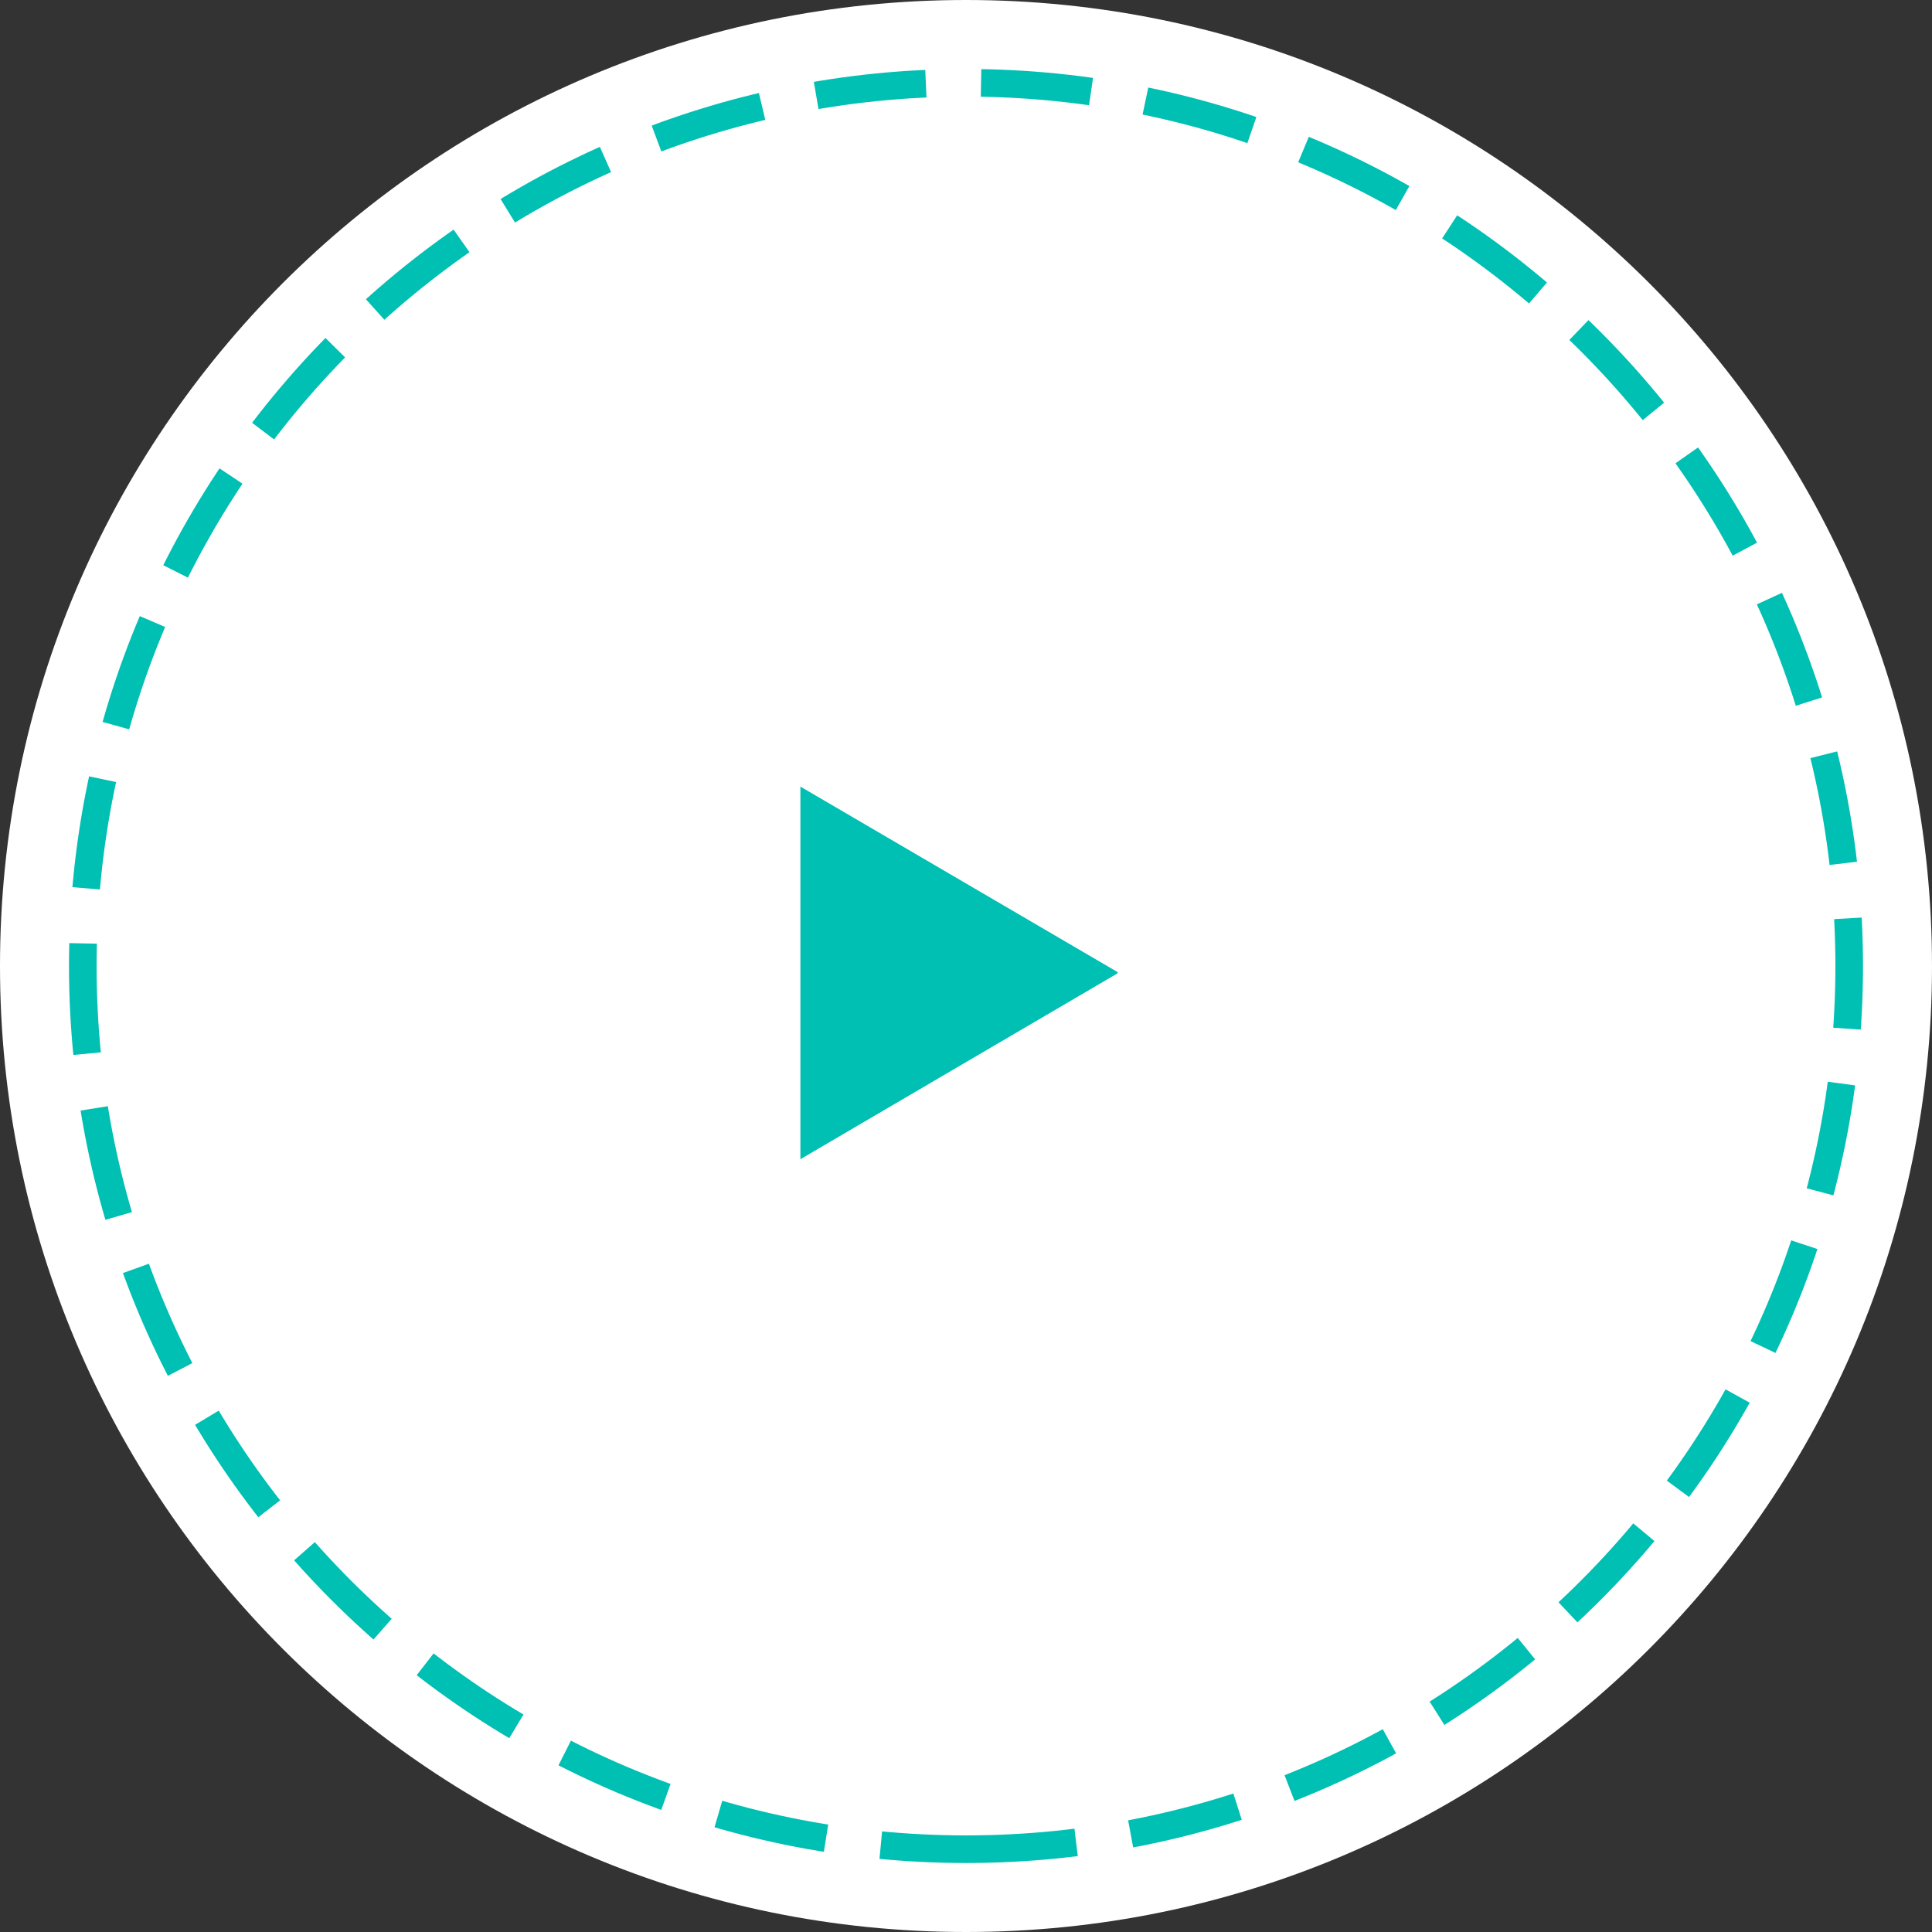 <?xml version="1.0" encoding="UTF-8"?> <svg xmlns="http://www.w3.org/2000/svg" id="Layer_2" viewBox="0 0 140 140"><rect x="0" y="0" width="140" height="140" fill="#333333" stroke="none"/><defs><style>.cls-1{fill:#00bfb3;}.cls-2{fill:#fff;}.cls-3{fill:none;stroke:#00bfb3;stroke-dasharray:0 0 8 4;stroke-width:2px;}</style></defs><g id="Layer_1-2"><path class="cls-2" d="M70,140c38.66,0,70-31.34,70-70S108.66,0,70,0,0,31.34,0,70s31.34,70,70,70Z"></path><path class="cls-2" d="M70,135c35.9,0,65-29.1,65-65S105.9,5,70,5,5,34.1,5,70s29.1,65,65,65Z"></path><path class="cls-3" d="M70,134c35.35,0,64-28.65,64-64S105.35,6,70,6,6,34.65,6,70s28.65,64,64,64Z"></path><path class="cls-1" d="M58,57l23,13.45-.05,.1-22.95,13.45v-27Z"></path></g></svg> 